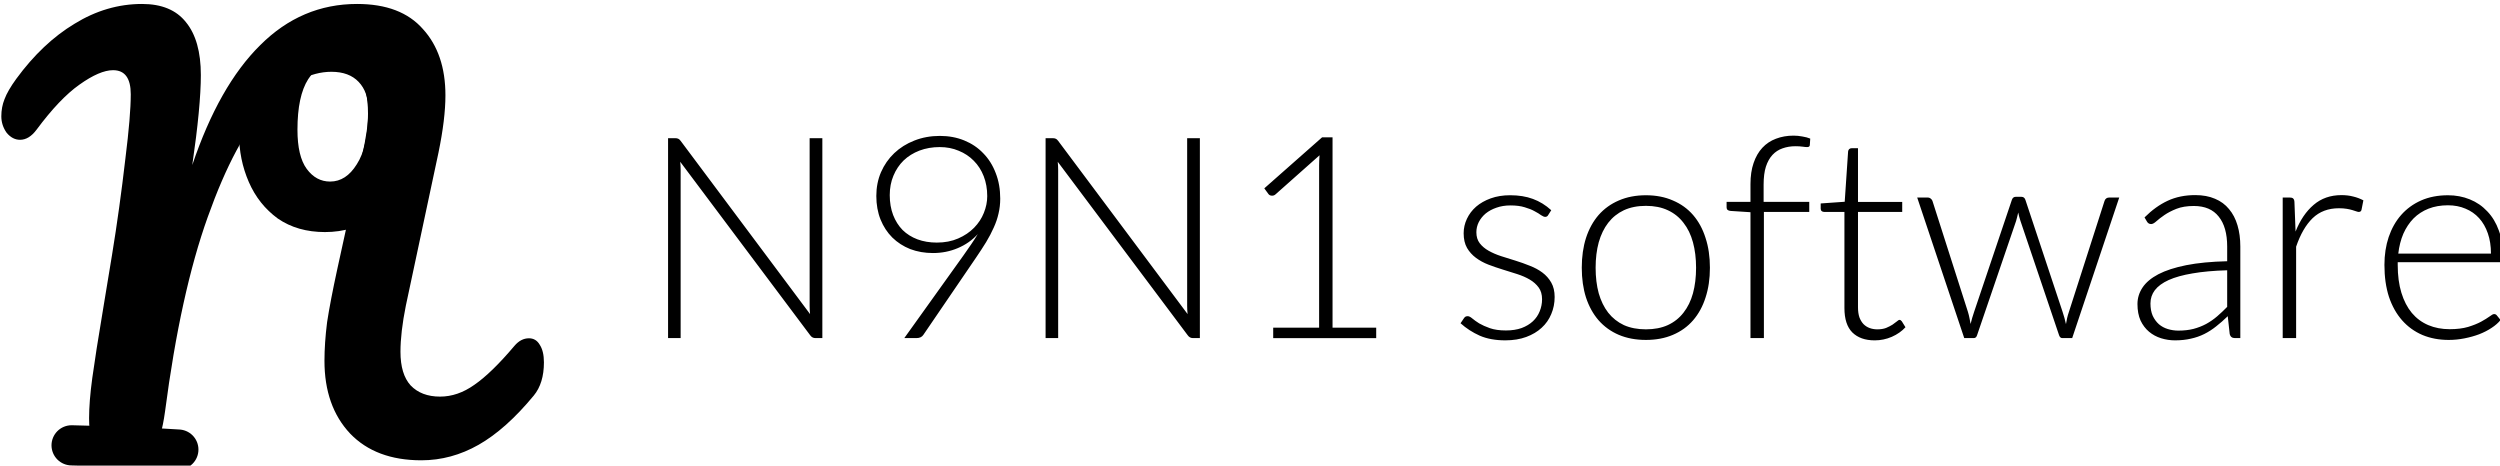 <?xml version="1.0" encoding="UTF-8" standalone="no"?>
<!-- Created with Inkscape (http://www.inkscape.org/) -->

<svg
   width="20.49mm"
   height="3.816mm"
   viewBox="0 0 20.49 3.816"
   version="1.1"
   id="svg5"
   inkscape:version="1.3.1 (9b9bdc1480, 2023-11-25, custom)"
   sodipodi:docname="logo_hor_black.svg"
   xmlns:inkscape="http://www.inkscape.org/namespaces/inkscape"
   xmlns:sodipodi="http://sodipodi.sourceforge.net/DTD/sodipodi-0.dtd"
   xmlns="http://www.w3.org/2000/svg"
   xmlns:svg="http://www.w3.org/2000/svg">
  <sodipodi:namedview
     id="namedview7"
     pagecolor="#ffffff"
     bordercolor="#666666"
     borderopacity="1.0"
     inkscape:showpageshadow="2"
     inkscape:pageopacity="0.0"
     inkscape:pagecheckerboard="0"
     inkscape:deskcolor="#d1d1d1"
     inkscape:document-units="mm"
     showgrid="false"
     inkscape:zoom="2.8284271"
     inkscape:cx="84.852814"
     inkscape:cy="49.497475"
     inkscape:window-width="1920"
     inkscape:window-height="962"
     inkscape:window-x="0"
     inkscape:window-y="27"
     inkscape:window-maximized="1"
     inkscape:current-layer="g8378" />
  <defs
     id="defs2">
    <rect
       x="54.996"
       y="288.062"
       width="137.064"
       height="47.049"
       id="rect2962" />
  </defs>
  <g
     inkscape:label="Layer 1"
     inkscape:groupmode="layer"
     id="layer1"
     transform="translate(-8.334,-115.236)">
    <g
       id="g8378"
       transform="translate(1.257,6.439)">
      <path
         style="font-size:12px;line-height:1.25;font-family:Lato;-inkscape-font-specification:Lato;white-space:pre;stroke-width:1.372"
         d="m 56.556,290.733 q 0.084,0 0.132,0.024 0.048,0.018 0.102,0.09 l 5.496,7.356 q -0.018,-0.18 -0.018,-0.348 v -7.122 h 0.54 v 8.49 h -0.294 q -0.138,0 -0.222,-0.12 l -5.52,-7.368 q 0.018,0.18 0.018,0.342 v 7.146 h -0.534 v -8.49 h 0.3 z m 10.95,4.878 q -0.522,0 -0.966,-0.168 -0.438,-0.174 -0.762,-0.492 -0.318,-0.318 -0.498,-0.762 -0.18,-0.45 -0.18,-1.002 0,-0.546 0.198,-1.008 0.204,-0.468 0.564,-0.81 0.36,-0.342 0.852,-0.534 0.498,-0.198 1.086,-0.198 0.564,0 1.032,0.192 0.474,0.192 0.81,0.546 0.342,0.348 0.528,0.84 0.192,0.486 0.192,1.086 0,0.33 -0.072,0.63 -0.066,0.3 -0.204,0.6 -0.132,0.3 -0.324,0.618 -0.192,0.312 -0.438,0.672 l -2.226,3.264 q -0.09,0.138 -0.294,0.138 h -0.516 l 2.508,-3.504 q 0.18,-0.252 0.33,-0.474 0.156,-0.228 0.282,-0.438 -0.348,0.384 -0.846,0.594 -0.492,0.21 -1.056,0.21 z m 2.304,-2.418 q 0,-0.462 -0.15,-0.846 -0.15,-0.384 -0.42,-0.654 -0.27,-0.276 -0.642,-0.426 -0.366,-0.156 -0.804,-0.156 -0.468,0 -0.864,0.15 -0.39,0.15 -0.672,0.42 -0.276,0.27 -0.432,0.648 -0.156,0.372 -0.156,0.822 0,0.468 0.144,0.846 0.144,0.372 0.402,0.636 0.264,0.258 0.63,0.396 0.372,0.138 0.822,0.138 0.51,0 0.906,-0.174 0.402,-0.174 0.678,-0.456 0.276,-0.282 0.414,-0.63 0.144,-0.354 0.144,-0.714 z m 2.778,-2.46 q 0.084,0 0.132,0.024 0.048,0.018 0.102,0.09 l 5.496,7.356 q -0.018,-0.18 -0.018,-0.348 v -7.122 h 0.54 v 8.49 h -0.294 q -0.138,0 -0.222,-0.12 l -5.52,-7.368 q 0.018,0.18 0.018,0.342 v 7.146 h -0.534 v -8.49 h 0.3 z m 9.366,8.046 h 1.95 v -6.888 q 0,-0.204 0.018,-0.432 l -1.872,1.662 q -0.06,0.054 -0.144,0.054 -0.102,0 -0.156,-0.072 l -0.174,-0.24 2.454,-2.166 h 0.444 v 8.082 h 1.854 v 0.444 h -4.374 z m 11.682,-4.788 q -0.042,0.084 -0.132,0.084 -0.066,0 -0.174,-0.072 -0.102,-0.078 -0.276,-0.168 -0.168,-0.096 -0.42,-0.168 -0.246,-0.078 -0.606,-0.078 -0.324,0 -0.594,0.096 -0.264,0.09 -0.456,0.246 -0.186,0.156 -0.294,0.366 -0.102,0.204 -0.102,0.432 0,0.282 0.144,0.468 0.144,0.186 0.378,0.318 0.234,0.132 0.528,0.228 0.3,0.096 0.612,0.192 0.312,0.096 0.606,0.216 0.3,0.114 0.534,0.288 0.234,0.174 0.378,0.426 0.144,0.252 0.144,0.612 0,0.39 -0.144,0.726 -0.138,0.336 -0.408,0.582 -0.264,0.246 -0.654,0.39 -0.39,0.144 -0.888,0.144 -0.63,0 -1.086,-0.198 -0.456,-0.204 -0.816,-0.528 l 0.138,-0.204 q 0.03,-0.048 0.066,-0.072 0.036,-0.024 0.102,-0.024 0.078,0 0.192,0.096 0.114,0.096 0.294,0.21 0.186,0.108 0.456,0.204 0.276,0.096 0.678,0.096 0.378,0 0.666,-0.102 0.288,-0.108 0.48,-0.288 0.192,-0.18 0.288,-0.42 0.102,-0.246 0.102,-0.516 0,-0.3 -0.144,-0.498 -0.144,-0.198 -0.378,-0.336 -0.234,-0.138 -0.534,-0.234 -0.294,-0.096 -0.612,-0.192 -0.312,-0.096 -0.612,-0.21 -0.294,-0.114 -0.528,-0.288 -0.234,-0.174 -0.378,-0.42 -0.144,-0.252 -0.144,-0.624 0,-0.318 0.138,-0.612 0.138,-0.294 0.39,-0.516 0.258,-0.222 0.624,-0.354 0.366,-0.132 0.822,-0.132 0.546,0 0.966,0.156 0.426,0.156 0.78,0.48 z m 4.146,-0.834 q 0.642,0 1.146,0.222 0.51,0.216 0.858,0.618 0.348,0.402 0.528,0.972 0.186,0.564 0.186,1.266 0,0.702 -0.186,1.266 -0.18,0.564 -0.528,0.966 -0.348,0.402 -0.858,0.618 -0.504,0.216 -1.146,0.216 -0.642,0 -1.152,-0.216 -0.504,-0.216 -0.858,-0.618 -0.348,-0.402 -0.534,-0.966 -0.18,-0.564 -0.18,-1.266 0,-0.702 0.18,-1.266 0.186,-0.57 0.534,-0.972 0.354,-0.402 0.858,-0.618 0.51,-0.222 1.152,-0.222 z m 0,5.694 q 0.534,0 0.93,-0.18 0.402,-0.186 0.666,-0.528 0.27,-0.342 0.402,-0.822 0.132,-0.486 0.132,-1.086 0,-0.594 -0.132,-1.08 -0.132,-0.486 -0.402,-0.828 -0.264,-0.348 -0.666,-0.534 -0.396,-0.186 -0.93,-0.186 -0.534,0 -0.936,0.186 -0.396,0.186 -0.666,0.534 -0.264,0.342 -0.402,0.828 -0.132,0.486 -0.132,1.08 0,0.6 0.132,1.086 0.138,0.48 0.402,0.822 0.27,0.342 0.666,0.528 0.402,0.18 0.936,0.18 z m 4.44,0.372 v -5.346 l -0.84,-0.054 q -0.174,-0.012 -0.174,-0.15 v -0.234 h 1.014 v -0.756 q 0,-0.51 0.132,-0.894 0.132,-0.39 0.372,-0.648 0.24,-0.258 0.576,-0.384 0.342,-0.132 0.75,-0.132 0.186,0 0.372,0.036 0.192,0.03 0.336,0.09 l -0.018,0.276 q -0.006,0.084 -0.114,0.084 -0.072,0 -0.198,-0.018 -0.12,-0.018 -0.3,-0.018 -0.294,0 -0.546,0.09 -0.246,0.084 -0.426,0.276 -0.18,0.192 -0.282,0.504 -0.096,0.306 -0.096,0.756 v 0.738 h 1.938 v 0.426 h -1.926 v 5.358 z m 5.274,0.096 q -0.606,0 -0.948,-0.336 -0.336,-0.336 -0.336,-1.038 v -4.08 h -0.858 q -0.066,0 -0.108,-0.036 -0.042,-0.036 -0.042,-0.102 v -0.222 l 1.02,-0.072 0.144,-2.136 q 0.006,-0.054 0.042,-0.096 0.042,-0.042 0.108,-0.042 h 0.27 v 2.28 h 1.878 v 0.426 h -1.878 v 4.05 q 0,0.246 0.06,0.426 0.066,0.174 0.174,0.288 0.114,0.114 0.264,0.168 0.15,0.054 0.324,0.054 0.216,0 0.372,-0.06 0.156,-0.066 0.27,-0.138 0.114,-0.078 0.186,-0.138 0.072,-0.066 0.114,-0.066 0.048,0 0.096,0.06 l 0.156,0.252 q -0.228,0.252 -0.582,0.408 -0.348,0.15 -0.726,0.15 z m 1.806,-6.066 h 0.438 q 0.084,0 0.138,0.048 0.054,0.042 0.072,0.096 l 1.506,4.71 q 0.042,0.138 0.066,0.264 0.024,0.126 0.048,0.252 0.03,-0.126 0.066,-0.252 0.036,-0.126 0.084,-0.264 l 1.602,-4.752 q 0.042,-0.132 0.168,-0.132 h 0.234 q 0.132,0 0.174,0.132 l 1.578,4.752 q 0.09,0.27 0.144,0.522 0.024,-0.126 0.048,-0.252 0.03,-0.132 0.078,-0.27 l 1.512,-4.71 q 0.048,-0.144 0.204,-0.144 h 0.42 l -1.998,5.97 h -0.42 q -0.096,0 -0.138,-0.126 l -1.638,-4.848 q -0.03,-0.09 -0.054,-0.18 -0.024,-0.09 -0.042,-0.18 -0.018,0.09 -0.042,0.18 -0.018,0.09 -0.048,0.18 l -1.656,4.848 q -0.036,0.126 -0.144,0.126 h -0.402 z m 13.494,5.97 q -0.18,0 -0.222,-0.168 l -0.084,-0.762 q -0.246,0.24 -0.492,0.432 -0.24,0.192 -0.504,0.324 -0.264,0.132 -0.57,0.198 -0.306,0.072 -0.672,0.072 -0.306,0 -0.594,-0.09 -0.288,-0.09 -0.51,-0.276 -0.222,-0.186 -0.36,-0.474 -0.132,-0.294 -0.132,-0.702 0,-0.378 0.216,-0.702 0.216,-0.324 0.672,-0.564 0.462,-0.24 1.182,-0.384 0.726,-0.144 1.74,-0.168 v -0.624 q 0,-0.828 -0.36,-1.272 -0.354,-0.45 -1.056,-0.45 -0.432,0 -0.738,0.12 -0.3,0.12 -0.51,0.264 -0.21,0.144 -0.342,0.264 -0.132,0.12 -0.222,0.12 -0.12,0 -0.18,-0.108 l -0.102,-0.174 q 0.468,-0.468 0.984,-0.708 0.516,-0.24 1.17,-0.24 0.48,0 0.84,0.156 0.36,0.15 0.594,0.438 0.24,0.282 0.36,0.69 0.12,0.402 0.12,0.9 v 3.888 z m -2.4,-0.318 q 0.348,0 0.636,-0.072 0.294,-0.078 0.54,-0.21 0.252,-0.138 0.468,-0.324 0.216,-0.186 0.426,-0.402 v -1.554 q -0.852,0.024 -1.47,0.132 -0.612,0.102 -1.014,0.282 -0.396,0.18 -0.588,0.432 -0.186,0.246 -0.186,0.564 0,0.3 0.096,0.522 0.102,0.216 0.264,0.36 0.162,0.138 0.378,0.204 0.216,0.066 0.45,0.066 z m 4.428,0.318 v -5.97 h 0.3 q 0.102,0 0.144,0.042 0.048,0.042 0.054,0.144 l 0.048,1.26 q 0.288,-0.726 0.768,-1.134 0.48,-0.414 1.182,-0.414 0.27,0 0.498,0.06 0.228,0.054 0.432,0.162 l -0.078,0.396 q -0.018,0.096 -0.12,0.096 -0.036,0 -0.102,-0.024 -0.066,-0.024 -0.168,-0.054 -0.096,-0.03 -0.24,-0.054 -0.144,-0.024 -0.33,-0.024 -0.678,0 -1.116,0.42 -0.432,0.42 -0.702,1.212 v 3.882 z m 7.014,-6.066 q 0.504,0 0.93,0.174 0.432,0.174 0.744,0.51 0.318,0.33 0.492,0.816 0.18,0.486 0.18,1.116 0,0.132 -0.042,0.18 -0.036,0.048 -0.12,0.048 h -4.314 v 0.114 q 0,0.672 0.156,1.182 0.156,0.51 0.444,0.858 0.288,0.342 0.696,0.516 0.408,0.174 0.912,0.174 0.45,0 0.78,-0.096 0.33,-0.102 0.552,-0.222 0.228,-0.126 0.36,-0.222 0.132,-0.102 0.192,-0.102 0.078,0 0.12,0.06 l 0.156,0.192 q -0.144,0.18 -0.384,0.336 -0.234,0.156 -0.528,0.27 -0.288,0.108 -0.624,0.174 -0.33,0.066 -0.666,0.066 -0.612,0 -1.116,-0.21 -0.504,-0.216 -0.864,-0.624 -0.36,-0.408 -0.558,-0.996 -0.192,-0.594 -0.192,-1.356 0,-0.642 0.18,-1.182 0.186,-0.546 0.528,-0.936 0.348,-0.396 0.846,-0.618 0.504,-0.222 1.14,-0.222 z m 0.006,0.426 q -0.462,0 -0.828,0.144 -0.366,0.144 -0.636,0.414 -0.264,0.27 -0.432,0.648 -0.162,0.378 -0.216,0.846 h 3.936 q 0,-0.48 -0.132,-0.858 -0.132,-0.384 -0.372,-0.648 -0.24,-0.264 -0.576,-0.402 -0.336,-0.144 -0.744,-0.144 z"
         id="text2954"
         transform="matrix(0.193,0,0,0.193,1.695,53.818)"
         aria-label="N9N1 software" />
      <g
         id="g7572"
         transform="matrix(0.771,0,0,0.771,-15.457,37.956)">
        <path
           d="m 30.566,96.776 q -0.21,0 -0.301,-0.091 -0.091,-0.097 -0.091,-0.358 0,-0.176 0.034,-0.427 0.034,-0.25 0.119,-0.757 0.011,-0.068 0.091,-0.552 0.08,-0.489 0.142,-1.024 0.057,-0.455 0.057,-0.683 0,-0.256 -0.188,-0.256 -0.142,0 -0.358,0.154 -0.21,0.148 -0.455,0.478 -0.08,0.108 -0.176,0.108 -0.08,0 -0.142,-0.074 -0.057,-0.08 -0.057,-0.176 0,-0.097 0.034,-0.182 0.034,-0.091 0.125,-0.216 0.279,-0.381 0.62,-0.586 0.341,-0.21 0.717,-0.21 0.313,0 0.466,0.193 0.159,0.193 0.159,0.563 0,0.33 -0.091,0.956 0.284,-0.842 0.722,-1.274 0.438,-0.438 1.03,-0.438 0.466,0 0.7,0.267 0.239,0.262 0.239,0.705 0,0.25 -0.074,0.609 l -0.347,1.627 q -0.057,0.284 -0.057,0.489 0,0.239 0.108,0.358 0.114,0.119 0.313,0.119 0.188,0 0.364,-0.125 0.182,-0.125 0.427,-0.415 0.068,-0.08 0.154,-0.08 0.074,0 0.114,0.068 0.045,0.068 0.045,0.188 0,0.222 -0.108,0.353 -0.296,0.358 -0.586,0.523 -0.29,0.165 -0.609,0.165 -0.484,0 -0.757,-0.284 -0.273,-0.29 -0.273,-0.774 0,-0.188 0.028,-0.41 0.034,-0.222 0.108,-0.563 l 0.228,-1.041 q 0.011,-0.051 0.04,-0.182 0.028,-0.131 0.045,-0.245 0.017,-0.119 0.017,-0.233 0,-0.182 -0.102,-0.29 -0.102,-0.108 -0.29,-0.108 -0.341,0 -0.683,0.364 -0.341,0.364 -0.631,1.178 -0.29,0.808 -0.455,2.071 -0.04,0.29 -0.119,0.404 -0.074,0.114 -0.296,0.114 z"
           style="font-size:13.333px;line-height:1.25;font-family:Pacifico;-inkscape-font-specification:Pacifico;white-space:pre;stroke-width:0.427"
           id="path7566" />
        <path
           d="m 32.682,94.349 q -0.293,0 -0.502,-0.144 -0.204,-0.149 -0.308,-0.388 -0.104,-0.239 -0.104,-0.512 0,-0.378 0.139,-0.671 0.144,-0.298 0.388,-0.462 0.243,-0.169 0.547,-0.169 0.293,0 0.502,0.149 0.209,0.144 0.313,0.383 0.104,0.239 0.104,0.512 0,0.378 -0.144,0.676 -0.144,0.293 -0.393,0.462 -0.243,0.164 -0.542,0.164 z m 0.055,-0.537 q 0.169,0 0.283,-0.184 0.119,-0.184 0.119,-0.537 0,-0.273 -0.099,-0.412 -0.099,-0.139 -0.239,-0.139 -0.179,0 -0.298,0.184 -0.114,0.179 -0.114,0.537 0,0.283 0.099,0.417 0.099,0.134 0.248,0.134 z"
           style="font-size:13.333px;line-height:1.25;font-family:Pacifico;-inkscape-font-specification:Pacifico;white-space:pre;stroke-width:0.427"
           id="path7568" />
        <path
           style="fill:none;stroke:#000000;stroke-width:0.427;stroke-linecap:round;stroke-linejoin:round;stroke-dasharray:none;stroke-opacity:0.997;stop-color:#000000"
           d="m 29.988,96.616 c 0.391,0.01 0.79,0.021 1.135,0.045"
           id="path7570"
           sodipodi:nodetypes="cc" />
      </g>
    </g>
  </g>
</svg>
